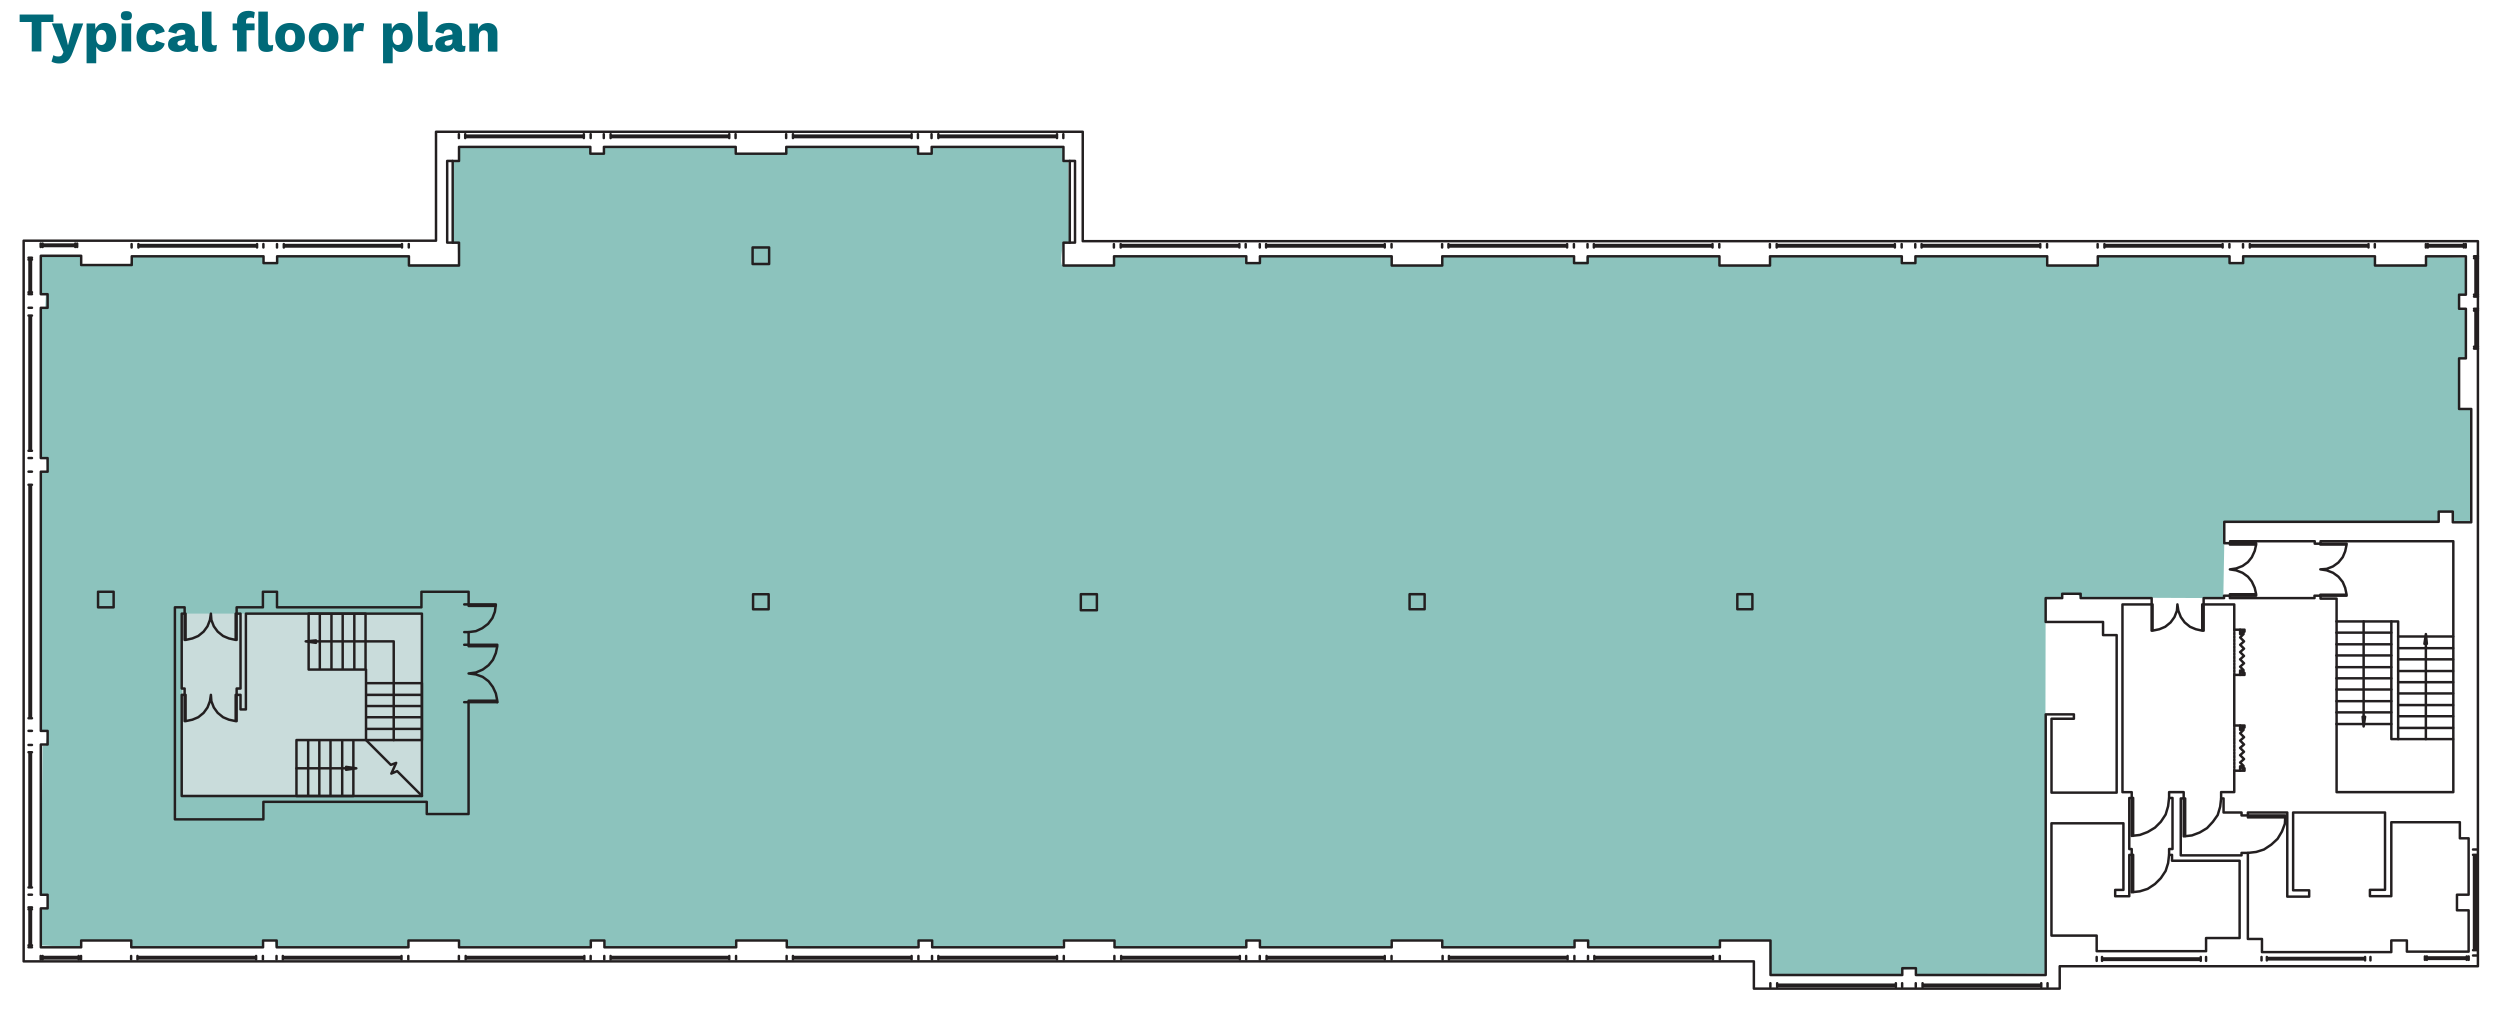 <?xml version="1.0" encoding="UTF-8"?>
<svg id="Layer_3" data-name="Layer 3" xmlns="http://www.w3.org/2000/svg" xmlns:xlink="http://www.w3.org/1999/xlink" viewBox="0 0 572.92 232.52">
  <defs>
    <style>
      .cls-1, .cls-2 {
        fill: none;
      }

      .cls-3 {
        fill: #8cc3bd;
      }

      .cls-4 {
        fill: #006978;
      }

      .cls-5 {
        fill: #231f20;
      }

      .cls-6 {
        clip-path: url(#clippath-1);
      }

      .cls-7 {
        fill: #c9dcdb;
      }

      .cls-2 {
        stroke: #231f20;
        stroke-linecap: round;
        stroke-linejoin: round;
        stroke-width: .57px;
      }

      .cls-8 {
        clip-path: url(#clippath);
      }
    </style>
    <clipPath id="clippath">
      <rect class="cls-1" x="5.09" y="29.86" width="563.1" height="197.03"/>
    </clipPath>
    <clipPath id="clippath-1">
      <rect class="cls-1" x="5.09" y="29.86" width="563.1" height="197.03"/>
    </clipPath>
  </defs>
  <g>
    <path class="cls-3" d="M9.53,58.74h8.82l.31,2.01h11.14l.47-1.86,30.03-.15v1.55l2.94-.16v-1.39l30.49.15v1.7h11.3l-.15-4.95h-1.24l.31-18.73h1.08l.16-3.1,29.87-.31.16,1.7,3.25-.15v-1.39l30.03.15-.15,1.39,11.61-.15v-1.39l30.34.15v1.39l3.1-.15v-1.24h30.34l-.15,2.94,1.24.15.16,18.42-1.39.31s-.77,5.11-.15,5.11,11.76.15,11.76.15l-.15-2.17,30.65.31-.31,1.08h3.25l.31-1.24,29.87-.15v2.17l11.61-.15.15-2.01,30.34.31-.15.93h2.79v-1.08h30.49v1.86l11.3.15.15-2.17,30.34.15-.15,1.24h3.25v-1.24l30.34-.15v2.01h11.61l-.16-1.86h30.18l.15,1.24h2.63l.15-1.39,30.34.31.15,1.7,11.45-.15v-1.86l9.13.31.15,8.36h-1.7l.31,3.1,1.24.31.15,11.3h-1.7l.31,11.61,2.79-.15-.15,26.16-4.18-.15-.31-2.32h-3.1l.15,2.48h-49.06l-.31,17.34-32.66-.15-.93-.93h-3.56s.77,1.24.15,1.24-3.71.15-3.71.15l-.16,85.75-29.41.15-.15-1.24-3.1.16-.46,1.24h-29.87l-.16-7.74-11.45-.16-.15,1.55-29.87-.15v-1.24h-3.25l-.15,1.55-30.34-.15.15-1.55-11.76.16.15,1.39h-30.18l.15-1.55h-2.94l-.16,1.55h-30.49l.31-1.39-11.92-.16-.15,1.7-29.87-.15v-1.39h-3.09l-.31,1.24s-29.87.62-29.87.15v-1.39l-11.61-.16-.15,1.55h-30.03l-.15-1.55-2.94.16v1.24l-30.18-.15v-1.24h-11.76l.15,1.55-30.49-.15-.15-1.39h-2.79l-.15,1.24-30.03.46v-1.7l-11.45-.15-.15,1.7-8.98-.46-.15-8.2,1.39-.16.46-3.25-1.7-.15.31-34.05h.77l.46-3.41-1.7.16.31-59.28,1.24-.15-.15-2.94-1.39-.31-.15-34.05,1.24-.31.15-3.25h-1.39l.46-8.51Z"/>
    <rect class="cls-7" x="41.73" y="140.62" width="54.79" height="41.79"/>
    <path class="cls-2" d="M81.65,176.07l-2.34-.33v.67l2.34-.33ZM67.94,176.07h13.04M83.88,169.6l5.68,5.68,1.23-.45-1.11,2.45,1.34-.56,5.68,5.68M513.36,154.67h-1.34v11.59h1.34M398.14,136.17h3.45v3.45h-3.45v-3.45ZM323.03,136.17h3.45v3.45h-3.45v-3.45ZM247.69,136.17h3.68v3.68h-3.68v-3.68ZM26.04,139.18h-3.57v-3.57h3.57v3.57ZM176.15,139.63h-3.57v-3.45h3.57v3.45ZM176.26,60.5h-3.79v-3.79h3.79v3.79Z"/>
    <polyline class="cls-5" points="79.31 175.73 81.65 176.07 79.31 176.07"/>
    <polyline class="cls-5" points="79.31 176.07 81.65 176.07 79.31 176.4"/>
    <polygon class="cls-2" points="70.06 146.98 72.4 147.32 72.4 146.76 70.06 146.98"/>
    <polyline class="cls-5" points="72.4 146.76 72.4 146.98 70.06 146.98"/>
    <polyline class="cls-5" points="70.06 146.98 72.4 146.98 72.4 147.32"/>
  </g>
  <g class="cls-8">
    <path class="cls-2" d="M541.67,166.48l.33-2.23h-.56l.22,2.23ZM541.67,142.41v23.51M549.58,169.38h-1.56v-26.97h1.56v26.97ZM106.39,138.51h1v-2.9h-10.81v3.57h-33.1v-3.57h-3.23v3.57h-6.02v1.45h.89v17.16h-.89v1.45h.89v3.34h1.23v-21.95h40.34v41.79h-55.05v-23.18h.67v-1.45h-.67v-17.16h.67v-1.45h-2.23v48.59h20.28v-4.01h37.44v2.79h9.58v-25.63h-1M106.39,144.86h1v2.9h-1M530.41,136.51v.56h-19.39v-.56h-1.34v.56h-4.68v1.45h7.02v5.79h1.34M513.36,176.62h-1.34v4.9h-3.01v1.45h.56v3.23h4.12v.67h1.45v-.67h9.03v19.28h5.02v-1.45h-3.68v-17.83h21.06v17.72h-3.46v1.45h4.9v-16.94h15.71v3.68h2.01v12.93h-2.67v3.57h2.67v9.47h-14.15v-2.56h-3.57v2.67h-29.64v-3.01h-3.23v-19.72h-1.45v.56h-13.93v-13.04h.67v-1.45h-3.34v1.34h.78v11.7h-.78v1.34h.67v1.34h15.49v17.72h-7.69v3.01h-25.07v-3.57h-10.36v-25.74h16.49v15.27h-1.89v1.45h3.23v-9.47h.56v-1.34h-.56v-11.7h.56v-1.34h-2.12v-43.02h6.69v-1.45h-16.27v-1h-4.23v1h-3.79v5.46h13.15v3.01h3.12v36.11h-14.93v-16.94h5.13v-1h-6.46v59.73h-29.75v-1.56h-3.12v1.56h-30.2v-7.91h-11.59v1.56h-30.2v-1.56h-3.12v1.56h-30.31v-1.56h-11.59v1.56h-30.2v-1.56h-3.12v1.56h-30.2v-1.56h-11.59v1.56h-30.2v-1.56h-3.12v1.56h-30.2v-1.56h-11.59v1.56h-30.2v-1.56h-3.12v1.56h-30.2v-1.56h-11.59v1.56h-30.2v-1.56h-3.12v1.56h-30.2v-1.56h-11.48v1.56h-9.25v-8.92h1.56v-3.12h-1.56v-34.43h1.56v-3.12h-1.56v-59.4h1.56v-3.12h-1.56v-34.44h1.56v-3.12h-1.56v-8.8h9.25v2.12h11.59v-2.01h30.2v1.56h3.12v-1.56h30.2v2.12h11.48v-5.24h-1.45v-18.72h1.45v-3.23h30.09v1.56h3.12v-1.56h30.2v1.56h11.59v-1.56h30.2v1.56h3.12v-1.56h30.2v3.23h1.45v18.72h-1.45v5.24h11.59v-2.12h30.31v1.56h3.12v-1.56h30.2v2.12h11.59v-2.12h30.2v1.56h3.12v-1.56h30.2v2.12h11.59v-2.12h30.2v1.56h3.12v-1.56h30.2v2.12h11.59v-2.12h30.2v1.56h3.12v-1.56h30.2v2.12h11.7v-2.12h9.14v8.8h-1.56v3.23h1.56v11.37h-1.56v11.59h2.79v25.97h-4.23v-2.45h-3.23v2.34h-49.14v4.9h1.34v-.45h19.39v.56h1.34v-.56h30.42v57.5h-26.75v-44.35h-3.68v-.67h-1.34M70.73,146.98h19.5v22.62"/>
  </g>
  <g>
    <polyline class="cls-5" points="541.45 164.25 542 164.25 541.67 166.48"/>
    <path class="cls-2" d="M555.93,145.31l-.33,2.23h.56l-.22-2.23ZM555.93,169.38v-23.51"/>
    <polyline class="cls-5" points="555.93 145.31 556.16 147.54 555.6 147.54"/>
  </g>
  <g class="cls-6">
    <path class="cls-2" d="M9.32,219.86v-.78M9.77,219.86v-.78M18.57,219.08v.78M18.02,219.08v.78M18.02,219.53h-8.25M18.02,219.64h-8.25M18.02,219.31h-8.25M30.05,219.86v-.78M31.5,219.86v-.78M60.25,219.08v.78M58.69,219.08v.78M58.69,219.53h-27.19M58.69,219.64h-27.19M58.69,219.31h-27.19M63.37,219.86v-.78M64.82,219.86v-.78M93.57,219.08v.78M92.01,219.08v.78M92.01,219.53h-27.19M92.01,219.64h-27.19M92.01,219.31h-27.19M105.16,219.86v-.78M106.72,219.86v-.78M135.36,219.08v.78M133.91,219.08v.78M133.91,219.53h-27.19M133.91,219.64h-27.19M133.91,219.31h-27.19M138.48,219.86v-.78M139.93,219.86v-.78M168.68,219.08v.78M167.12,219.08v.78M167.12,219.53h-27.19M167.12,219.64h-27.19M167.12,219.31h-27.19M180.27,219.86v-.78M181.72,219.86v-.78M210.47,219.08v.78M208.91,219.08v.78M208.91,219.53h-27.19M208.91,219.64h-27.19M208.91,219.31h-27.19M213.59,219.86v-.78M215.04,219.86v-.78M243.79,219.08v.78M242.23,219.08v.78M242.23,219.53h-27.19M242.23,219.64h-27.19M242.23,219.31h-27.19M255.38,219.86v-.78M256.94,219.86v-.78M285.58,219.08v.78M284.13,219.08v.78M284.13,219.53h-27.19M284.13,219.64h-27.19M284.13,219.31h-27.19M288.7,219.86v-.78M290.26,219.86v-.78M318.9,219.08v.78M317.34,219.08v.78M317.34,219.53h-27.08M317.34,219.64h-27.08M317.34,219.31h-27.08M330.6,219.86v-.78M332.05,219.86v-.78M360.8,219.08v.78M359.24,219.08v.78M359.24,219.53h-27.19M359.24,219.64h-27.19M359.24,219.31h-27.19M363.92,219.86v-.78M365.37,219.86v-.78M394.12,219.08v.78M392.56,219.08v.78M392.56,219.53h-27.19M392.56,219.64h-27.19M392.56,219.31h-27.19M469.12,55.93v.78M467.56,55.93v.78M438.92,56.72v-.78M440.37,56.72v-.78M440.37,56.38h27.19M440.37,56.16h27.19M440.37,56.49h27.19M510.91,55.93v.78M509.35,55.93v.78M480.71,56.72v-.78M482.27,56.72v-.78M482.27,56.38h27.08M482.27,56.16h27.08M482.27,56.49h27.08M567.86,79.89h-.89M567.86,79.45h-.89M566.97,70.76h.89M566.97,71.2h.89M567.41,71.2v8.25M567.64,71.2v8.25M567.3,71.2v8.25M567.86,67.97h-.89M567.86,67.52h-.89M566.97,58.72h.89M566.97,59.17h.89M567.41,59.17v8.36M567.64,59.17v8.36M567.3,59.17v8.36M565.07,55.93v.78M564.63,55.93v.78M555.93,56.72v-.78M556.38,56.72v-.78M556.38,56.38h8.25M556.38,56.16h8.25M556.38,56.49h8.25M544.23,55.93v.78M542.78,55.93v.78M514.03,56.72v-.78M515.59,56.72v-.78M515.59,56.38h27.19M515.59,56.16h27.19M515.59,56.49h27.19M517.04,136.17l-.33-1.45-.67-1.45-.89-1.11-1.23-.89-1.45-.56-1.45-.22,1.45-.22,1.45-.56,1.23-.89.89-1.11.67-1.45.33-1.45M511.02,124.47h6.02M511.02,136.51h6.02M511.02,124.47v.33h6.02M511.02,136.51v-.33h6.02M517.04,136.51v-.33M517.04,124.47v.33M537.77,136.28l-.33-1.56-.56-1.34-1-1.23-1.23-.89-1.45-.56-1.45-.22,1.45-.11,1.45-.56,1.23-.89,1-1.23.56-1.34.33-1.56M531.75,124.58h6.02M531.75,136.51h6.02M531.75,124.58v.22h6.02M531.75,136.51v-.22h6.02M537.77,136.51v-.22M537.77,124.58v.22M535.43,163.25h12.59M535.43,160.69h12.59M535.43,158.01h12.59M535.43,152.89h12.59M535.43,147.65h12.59M535.43,150.21h12.59M535.43,144.98h12.59M535.43,142.41h12.59M548.02,165.93h-12.59M535.43,155.45h12.59M549.58,145.87h12.59M562.17,169.38h-12.59M562.17,166.82h-12.59M562.17,164.14h-12.59M562.17,161.58h-12.59M562.17,158.91h-12.59M562.17,156.34h-12.59M562.17,153.78h-12.59M562.17,151.1h-12.59M562.17,148.54h-12.59M70.73,153.44h13.15v16.16h-15.94M80.98,169.6v12.82M80.98,182.42h-13.04v-12.82M70.62,182.42v-12.82M73.18,182.42v-12.82M75.74,182.42v-12.82M78.42,182.42v-12.82M83.88,156.56h12.81M96.69,156.56v13.04h-12.81M96.69,167.04h-12.81M96.69,164.37h-12.81M96.69,161.8h-12.81M96.69,159.24h-12.81M70.73,153.44v-12.81M70.73,140.63h13.04v12.81M81.2,140.63v12.81M78.53,140.63v12.81M75.96,140.63v12.81M73.29,140.63v12.81M512.03,154.34v.33M512.03,153.56v.45M512.03,152.78v.45M512.03,152v.45M512.03,151.22v.45M512.03,150.44v.45M512.03,149.66v.45M512.03,148.88v.45M512.03,148.1v.45M512.03,147.32v.45M512.03,146.54v.45M512.03,145.76v.45M512.03,144.98v.45M512.03,144.31v.33M512.03,176.29v.33M512.03,175.51v.45M512.03,174.73v.45M512.03,173.95v.45M512.03,173.17v.45M512.03,172.39v.45M512.03,171.61v.45M512.03,170.83v.45M512.03,169.94v.56M512.03,169.16v.56M512.03,168.38v.56M512.03,167.6v.56M512.03,166.82v.56M512.03,166.26v.33"/>
    <path class="cls-2" d="M107.39,160.91h6.57M107.39,144.86l1.67-.22,1.45-.67,1.34-1,1-1.34.56-1.45.22-1.67M113.63,138.51h-6.24v.33M107.39,138.85h6.24M42.53,165.26l1.56-.33,1.34-.56,1.23-1,.89-1.23.56-1.45.22-1.45.11,1.45.56,1.45.89,1.23,1.23,1,1.34.56,1.56.33M54.23,159.24v6.02M42.31,159.24v6.02M54.23,159.24h-.22v6.02M42.31,159.24h.22v6.02M42.31,165.26h.22M54.23,165.26h-.22M42.53,146.65l1.56-.34,1.34-.56,1.23-1,.89-1.22.56-1.45.22-1.45.11,1.45.56,1.45.89,1.22,1.23,1,1.34.56,1.56.34M54.23,140.63v6.02M42.31,140.63v6.02M54.23,140.63h-.22v6.02M42.31,140.63h.22v6.02M42.31,146.65h.22M54.23,146.65h-.22M514.37,176.62h-1M514.37,176.07h-.45v-.45M514.14,175.51v.56M513.36,175.62h.56M514.14,175.51l-.78-.78M514.37,176.07v.56M513.36,176.62v-1M514.26,173.95l-.89-.89M513.36,173.06l.89-.78-.89-.89M514.26,173.95l-.89.78M514.26,170.61l-.89-.89.89-.78M513.36,167.26h.56M514.26,168.93l-.89-.89.78-.78M513.92,166.71h.45v-.45M514.37,166.26h-1M513.92,167.26v-.56M513.36,166.26v1M514.14,167.26v-.56M514.26,170.61l-.89.78M514.37,154.67h-1M514.37,154.22h-.45v-.56M514.14,153.56v.67M513.36,153.67h.56M514.14,153.56l-.78-.78M514.37,154.22v.45M513.36,154.67v-1M514.26,152l-.89-.89M513.36,151.1l.89-.78-.89-.89M514.26,152l-.89.78M514.26,148.65l-.89-.89.89-.78M513.36,145.31h.56M514.26,146.98l-.89-.89.78-.78M513.92,144.75h.45v-.45M514.37,144.31h-1M513.92,145.31v-.56M513.36,144.31v1M514.14,145.31v-.56M514.26,148.65l-.89.78M493.3,144.53l1.56-.33,1.34-.56,1.23-1,.89-1.23.56-1.45.11-1.45.22,1.45.56,1.45.89,1.23,1.22,1,1.34.56,1.45.33M505.01,138.51v6.02M493.08,138.51v6.02M505.01,138.51h-.33v6.02M493.08,138.51h.22v6.02M493.08,144.53h.22M505.01,144.53h-.33M405.71,226.21v-.89M407.27,226.21v-.89M435.91,225.32v.89M434.47,225.32v.89M434.47,225.77h-27.19M434.47,225.99h-27.19M434.47,225.66h-27.19M439.03,226.21v-.89M440.59,226.21v-.89M469.23,225.32v.89M467.79,225.32v.89M467.79,225.77h-27.19M467.79,225.99h-27.19M467.79,225.66h-27.19M435.8,55.93v.78M434.24,55.93v.78M405.6,56.72v-.78M407.16,56.72v-.78M407.16,56.38h27.08M407.16,56.16h27.08M407.16,56.49h27.08M394.01,55.93v.78M392.45,55.93v.78M363.81,56.72v-.78M365.26,56.72v-.78M365.26,56.38h27.19M365.26,56.16h27.19M365.26,56.49h27.19M360.69,55.93v.78M359.13,55.93v.78M330.49,56.72v-.78M331.94,56.72v-.78M331.94,56.38h27.19M331.94,56.16h27.19M331.94,56.49h27.19M318.9,55.93v.78M317.34,55.93v.78M288.7,56.72v-.78M290.15,56.72v-.78M290.15,56.38h27.19M290.15,56.16h27.19M290.15,56.49h27.19M285.47,55.93v.78M284.02,55.93v.78M255.27,56.72v-.78M256.83,56.72v-.78M256.83,56.38h27.19M256.83,56.16h27.19M256.83,56.49h27.19M243.68,30.75v.89M242.23,30.75v.89M213.48,31.64v-.89M215.04,31.64v-.89M215.04,31.2h27.19M215.04,31.08h27.19M215.04,31.42h27.19M210.36,30.75v.89M208.91,30.75v.89M180.16,31.64v-.89M181.72,31.64v-.89M181.72,31.2h27.19M181.72,31.08h27.19M181.72,31.42h27.19M168.57,30.75v.89M167.12,30.75v.89M138.37,31.64v-.89M139.93,31.64v-.89M139.93,31.2h27.19M139.93,31.08h27.19M139.93,31.42h27.19M135.36,30.75v.89M133.8,30.75v.89M105.16,31.64v-.89M106.61,31.64v-.89M106.61,31.2h27.19M106.61,31.08h27.19M106.61,31.42h27.19M245.13,55.6h1.23v-18.72M245.13,36.88h1.23M103.71,36.88h-1.23v18.72M103.71,55.6h-1.23M93.68,55.93v.78M92.12,55.93v.78M63.48,56.72v-.78M65.04,56.72v-.78M65.04,56.38h27.08M65.04,56.16h27.08M65.04,56.49h27.08M60.36,55.93v.78M58.91,55.93v.78M30.16,56.72v-.78M31.72,56.72v-.78M31.72,56.38h27.19M31.72,56.16h27.19M31.72,56.49h27.19M17.68,55.82v.78M17.24,55.82v.78M9.32,56.6v-.78M9.77,56.6v-.78M9.77,56.27h7.47M9.77,56.05h7.47M9.77,56.38h7.47M6.54,59.06h.78M6.54,59.5h.78M7.32,67.41h-.78M7.32,66.97h-.78M6.98,66.97v-7.47M6.76,66.97v-7.47M7.1,66.97v-7.47M6.54,70.53h.78M6.54,72.32h.78M7.32,104.97h-.78M7.32,103.3h-.78M6.98,103.3v-30.98M6.76,103.3v-30.98M7.1,103.3v-30.98M6.54,108.09h.78M6.54,111.1h.78M7.32,167.49h-.78M7.32,164.59h-.78M6.98,164.59v-53.49M6.76,164.59v-53.49M7.1,164.59v-53.49M6.54,170.72h.78M6.54,172.39h.78M7.32,205.04h-.78M7.32,203.37h-.78M6.98,203.37v-30.98M6.76,203.37v-30.98M7.1,203.37v-30.98M6.54,207.94h.78M6.54,208.38h.78M7.32,217.08h-.78M7.32,216.63h-.78M6.98,216.63v-8.25M6.76,216.63v-8.25M7.1,216.63v-8.25"/>
    <path class="cls-2" d="M248.14,55.27h319.72v166.16h-95.84v5.13h-70.09v-6.24H5.42V55.16h94.5v-24.96h148.21v25.07ZM515.15,195.46l1.9-.22,1.78-.56,1.67-1.11,1.45-1.34,1-1.67.67-1.78.11-1.89M523.73,186.88h-8.58v.45M515.15,187.32h8.58M488.51,204.48l1.89-.22,1.78-.56,1.67-1.11,1.34-1.34,1.11-1.67.56-1.78.22-1.89M488.51,204.48v-8.58h.33M488.85,195.9v8.58M488.51,191.56l1.89-.22,1.78-.67,1.67-1,1.34-1.34,1.11-1.67.56-1.9.22-1.89M488.51,191.56v-8.69h.33M488.85,182.86v8.69M500.44,191.67l1.89-.22,1.78-.67,1.67-1,1.34-1.45,1.11-1.56.56-1.9.22-1.89M500.44,191.67v-8.69h.33M500.77,182.98v8.69M518.27,220.09v-.78M519.49,220.09v-.78M543.23,219.31v.78M542,219.31v.78M542,219.64h-22.51M542,219.86h-22.51M542,219.53h-22.51M555.71,219.97v-.78M556.16,219.97v-.78M565.74,219.19v.78M565.29,219.19v.78M565.29,219.53h-9.14M565.29,219.75h-9.14M565.29,219.42h-9.14M567.64,218.97h-.89M567.64,217.75h-.89M566.74,194.68h.89M566.74,195.9h.89M567.19,195.9v21.84M567.3,195.9v21.84M566.97,195.9v21.84M480.49,220.2v-.89M481.72,220.2v-.89M505.56,219.31v.89M504.34,219.31v.89M504.34,219.75h-22.62M504.34,219.97h-22.62M504.34,219.64h-22.62M113.96,160.58l-.33-1.67-.67-1.45-1-1.34-1.34-1-1.56-.56-1.67-.22,1.67-.22,1.56-.67,1.34-1,1-1.23.67-1.56.33-1.56M107.39,160.91v-.33M107.39,147.76v.34M113.96,160.91v-.33M107.39,148.1h6.57v-.34M107.39,147.76h6.57M107.39,160.58h6.57"/>
  </g>
  <path class="cls-4" d="M12.24,3.33v1.71h-2.76v6.76h-2.21v-6.76h-2.77v-1.71h7.74ZM19.07,5.38l-2.33,6.41c-.24.68-.5,1.21-.78,1.62-.28.4-.62.69-1,.87-.38.18-.85.27-1.39.27-.36,0-.69-.04-.99-.12-.3-.08-.56-.18-.78-.32l.44-1.48c.15.11.32.19.49.24.17.05.39.07.65.07.25,0,.45-.04.61-.13.16-.09.28-.25.38-.49l.17-.4-.74-1.74-1.92-4.81h2.4l.99,3.66.31,1.36.36-1.41.99-3.61h2.17ZM19.84,14.49V5.38h1.96l.12,2.32-.26-.27c.06-.43.19-.8.4-1.13.21-.32.47-.58.8-.77.32-.19.7-.28,1.12-.28.53,0,.99.13,1.39.39.39.26.7.64.92,1.13.22.49.33,1.09.33,1.79s-.11,1.3-.33,1.81c-.22.5-.53.89-.93,1.15-.4.27-.86.4-1.39.4-.58,0-1.05-.17-1.41-.52-.36-.35-.6-.78-.72-1.31l.21-.31v4.71h-2.18ZM23.2,10.32c.38,0,.67-.14.89-.42.21-.28.32-.72.32-1.32s-.1-1.04-.31-1.32c-.21-.28-.5-.42-.88-.42-.24,0-.45.07-.63.2-.18.13-.32.33-.42.58-.1.26-.15.57-.15.95s.04.67.13.93c.09.26.22.46.4.6.18.14.39.21.64.21ZM28.97,4.64c-.44,0-.77-.08-.97-.25-.2-.17-.3-.43-.3-.79s.1-.64.3-.8c.2-.17.52-.25.97-.25s.76.08.96.25c.21.17.31.43.31.8s-.1.62-.31.79c-.21.17-.53.25-.96.25ZM30.06,5.38v6.41h-2.18v-6.41h2.18ZM34.66,5.26c.65,0,1.19.09,1.62.28.43.18.77.43,1.01.73.24.3.4.63.46.98l-2.01.67c-.06-.37-.17-.64-.33-.83-.16-.18-.39-.28-.69-.28-.27,0-.5.06-.69.19-.18.12-.32.32-.42.59-.09.27-.14.61-.14,1.03s.05.76.15,1.02c.1.26.25.45.44.56.19.12.41.17.67.17.21,0,.39-.04.53-.12.14-.08.26-.2.35-.35.09-.15.15-.34.18-.56l1.96.63c-.06.38-.22.71-.48,1.01-.26.3-.61.53-1.03.7-.43.17-.93.26-1.5.26-.7,0-1.31-.13-1.83-.39-.52-.26-.92-.64-1.21-1.14-.28-.5-.42-1.1-.42-1.8s.14-1.3.42-1.8c.28-.5.68-.88,1.19-1.14.51-.26,1.1-.39,1.76-.39ZM42.47,7.73c0-.3-.08-.54-.25-.71-.17-.18-.39-.26-.67-.26s-.52.07-.72.21c-.2.14-.34.39-.42.75l-1.85-.44c.12-.62.44-1.11.95-1.48.51-.37,1.24-.55,2.17-.55.62,0,1.16.09,1.6.28.44.18.78.46,1.01.82.24.36.35.81.35,1.34v2.35c0,.33.15.5.45.5.15,0,.28-.02.37-.05l-.13,1.24c-.26.12-.57.18-.94.18-.33,0-.63-.05-.89-.16-.26-.11-.46-.27-.6-.49-.15-.22-.22-.49-.22-.83v-.08l.24-.09c0,.37-.11.68-.33.92-.22.25-.5.43-.85.55-.35.12-.71.18-1.08.18-.44,0-.82-.07-1.14-.21-.33-.14-.58-.34-.75-.6-.18-.26-.26-.58-.26-.97,0-.46.14-.84.42-1.15.28-.3.72-.52,1.31-.64l2.42-.5v1.15s-1.24.26-1.24.26c-.26.05-.45.13-.57.22-.12.1-.19.25-.19.44s.07.33.21.42c.14.09.3.14.49.14.15,0,.28-.02.42-.06.13-.04.25-.11.35-.2.1-.09.18-.2.24-.34.06-.14.09-.3.09-.49v-1.69ZM48.47,2.66v6.95c0,.28.05.48.14.6.09.12.25.18.47.18.13,0,.24,0,.32-.03.09-.02.19-.04.31-.08l-.14,1.31c-.15.09-.35.17-.6.23-.25.06-.49.09-.73.09-.68,0-1.18-.16-1.49-.47-.31-.32-.46-.83-.46-1.55V2.66h2.18ZM58.34,5.38v1.55h-5.03v-1.55h5.03ZM56.89,2.48c.35,0,.66.04.92.11.27.07.46.16.59.25l-.22,1.36c-.09-.06-.2-.11-.32-.14-.12-.03-.27-.05-.45-.05-.3,0-.55.07-.74.21-.19.14-.29.38-.29.72v.83l.13.36v5.67h-2.18v-7c0-.41.07-.76.2-1.05.13-.29.32-.53.56-.72.24-.19.51-.32.82-.41.31-.09.63-.13.98-.13ZM61.38,2.66v6.95c0,.28.05.48.14.6.09.12.25.18.47.18.13,0,.24,0,.32-.03.09-.02.19-.04.31-.08l-.14,1.31c-.15.09-.36.17-.6.23-.25.06-.49.09-.73.09-.68,0-1.18-.16-1.49-.47-.31-.32-.46-.83-.46-1.55V2.66h2.18ZM66.47,5.26c.68,0,1.27.13,1.78.39.51.26.91.64,1.19,1.14.29.5.43,1.1.43,1.8s-.14,1.3-.43,1.8c-.29.5-.68.88-1.19,1.14-.51.26-1.1.39-1.78.39s-1.24-.13-1.76-.39c-.51-.26-.91-.64-1.2-1.14-.29-.5-.43-1.1-.43-1.8s.14-1.3.43-1.8c.29-.5.69-.88,1.2-1.14.51-.26,1.1-.39,1.76-.39ZM66.47,6.81c-.25,0-.46.06-.64.18-.18.12-.32.31-.41.58-.09.27-.14.61-.14,1.03s.05.76.14,1.02c.09.26.23.45.41.58.18.12.39.19.64.19s.47-.06.65-.19c.18-.12.32-.32.41-.58.09-.26.14-.6.14-1.02s-.05-.76-.14-1.03c-.09-.27-.23-.46-.41-.58-.18-.12-.4-.18-.65-.18ZM74.16,5.26c.68,0,1.27.13,1.78.39.51.26.91.64,1.19,1.14.29.5.43,1.1.43,1.8s-.14,1.3-.43,1.8c-.29.5-.68.88-1.19,1.14-.51.26-1.1.39-1.78.39s-1.24-.13-1.76-.39c-.51-.26-.91-.64-1.2-1.14-.29-.5-.43-1.1-.43-1.8s.14-1.3.43-1.8c.29-.5.69-.88,1.2-1.14.51-.26,1.1-.39,1.76-.39ZM74.16,6.81c-.25,0-.46.06-.64.18-.18.12-.32.31-.41.58-.09.27-.14.61-.14,1.03s.05.76.14,1.02c.09.26.23.45.41.58.18.12.39.19.64.19s.47-.06.65-.19c.18-.12.32-.32.41-.58.09-.26.14-.6.14-1.02s-.05-.76-.14-1.03c-.09-.27-.23-.46-.41-.58-.18-.12-.4-.18-.65-.18ZM78.79,11.8v-6.41h1.92l.09,1.39c.16-.48.4-.85.72-1.12.32-.27.73-.4,1.23-.4.16,0,.3.01.42.04.12.03.21.06.28.1l-.22,1.8c-.09-.03-.19-.06-.33-.08-.13-.02-.29-.03-.48-.03-.26,0-.5.06-.72.17-.22.11-.4.28-.53.49-.13.22-.2.49-.2.83v3.23h-2.18ZM87.78,14.49V5.38h1.96l.12,2.32-.26-.27c.06-.43.19-.8.4-1.13.21-.32.47-.58.8-.77.32-.19.7-.28,1.12-.28.53,0,.99.13,1.39.39.39.26.7.64.92,1.13.22.49.33,1.09.33,1.79s-.11,1.3-.33,1.81c-.22.5-.53.89-.93,1.15-.4.27-.86.4-1.39.4-.58,0-1.05-.17-1.41-.52-.36-.35-.6-.78-.72-1.31l.21-.31v4.71h-2.18ZM91.14,10.32c.38,0,.67-.14.89-.42.21-.28.32-.72.32-1.32s-.1-1.04-.31-1.32c-.21-.28-.5-.42-.88-.42-.24,0-.45.07-.63.2-.18.13-.32.33-.42.58-.1.26-.15.57-.15.95s.04.67.13.93c.09.26.22.46.4.6.18.14.39.21.64.21ZM97.98,2.66v6.95c0,.28.05.48.14.6.09.12.25.18.47.18.13,0,.24,0,.32-.03.09-.02.19-.04.31-.08l-.14,1.31c-.15.09-.35.17-.6.23-.25.06-.49.09-.73.09-.68,0-1.18-.16-1.49-.47-.31-.32-.46-.83-.46-1.55V2.66h2.18ZM103.7,7.73c0-.3-.08-.54-.25-.71-.17-.18-.39-.26-.67-.26s-.52.07-.72.21c-.2.14-.34.39-.42.75l-1.85-.44c.12-.62.44-1.11.95-1.48.51-.37,1.24-.55,2.17-.55.62,0,1.16.09,1.6.28.44.18.78.46,1.01.82.24.36.35.81.35,1.34v2.35c0,.33.15.5.45.5.15,0,.28-.02.37-.05l-.13,1.24c-.26.12-.57.18-.94.18-.33,0-.63-.05-.89-.16-.26-.11-.46-.27-.6-.49-.15-.22-.22-.49-.22-.83v-.08l.24-.09c0,.37-.11.68-.33.92-.22.25-.5.43-.85.55-.35.12-.71.18-1.08.18-.44,0-.82-.07-1.14-.21-.33-.14-.58-.34-.75-.6-.18-.26-.26-.58-.26-.97,0-.46.14-.84.42-1.15.28-.3.72-.52,1.31-.64l2.42-.5v1.15s-1.24.26-1.24.26c-.26.05-.45.13-.57.22-.12.1-.19.25-.19.44s.07.33.21.42c.14.09.3.14.49.14.15,0,.28-.02.42-.06.13-.04.25-.11.35-.2.1-.09.18-.2.24-.34.06-.14.09-.3.09-.49v-1.69ZM107.55,11.8v-6.41h1.95l.12,2.21-.24-.24c.09-.46.24-.85.46-1.15.22-.31.49-.54.82-.7.33-.16.7-.24,1.11-.24.44,0,.83.09,1.16.26.33.17.59.42.78.76.19.33.28.75.28,1.26v4.27h-2.18v-3.69c0-.44-.09-.75-.26-.92-.17-.17-.39-.26-.65-.26-.21,0-.4.05-.58.15-.18.1-.32.25-.42.47-.1.21-.15.5-.15.86v3.4h-2.18Z"/>
</svg>